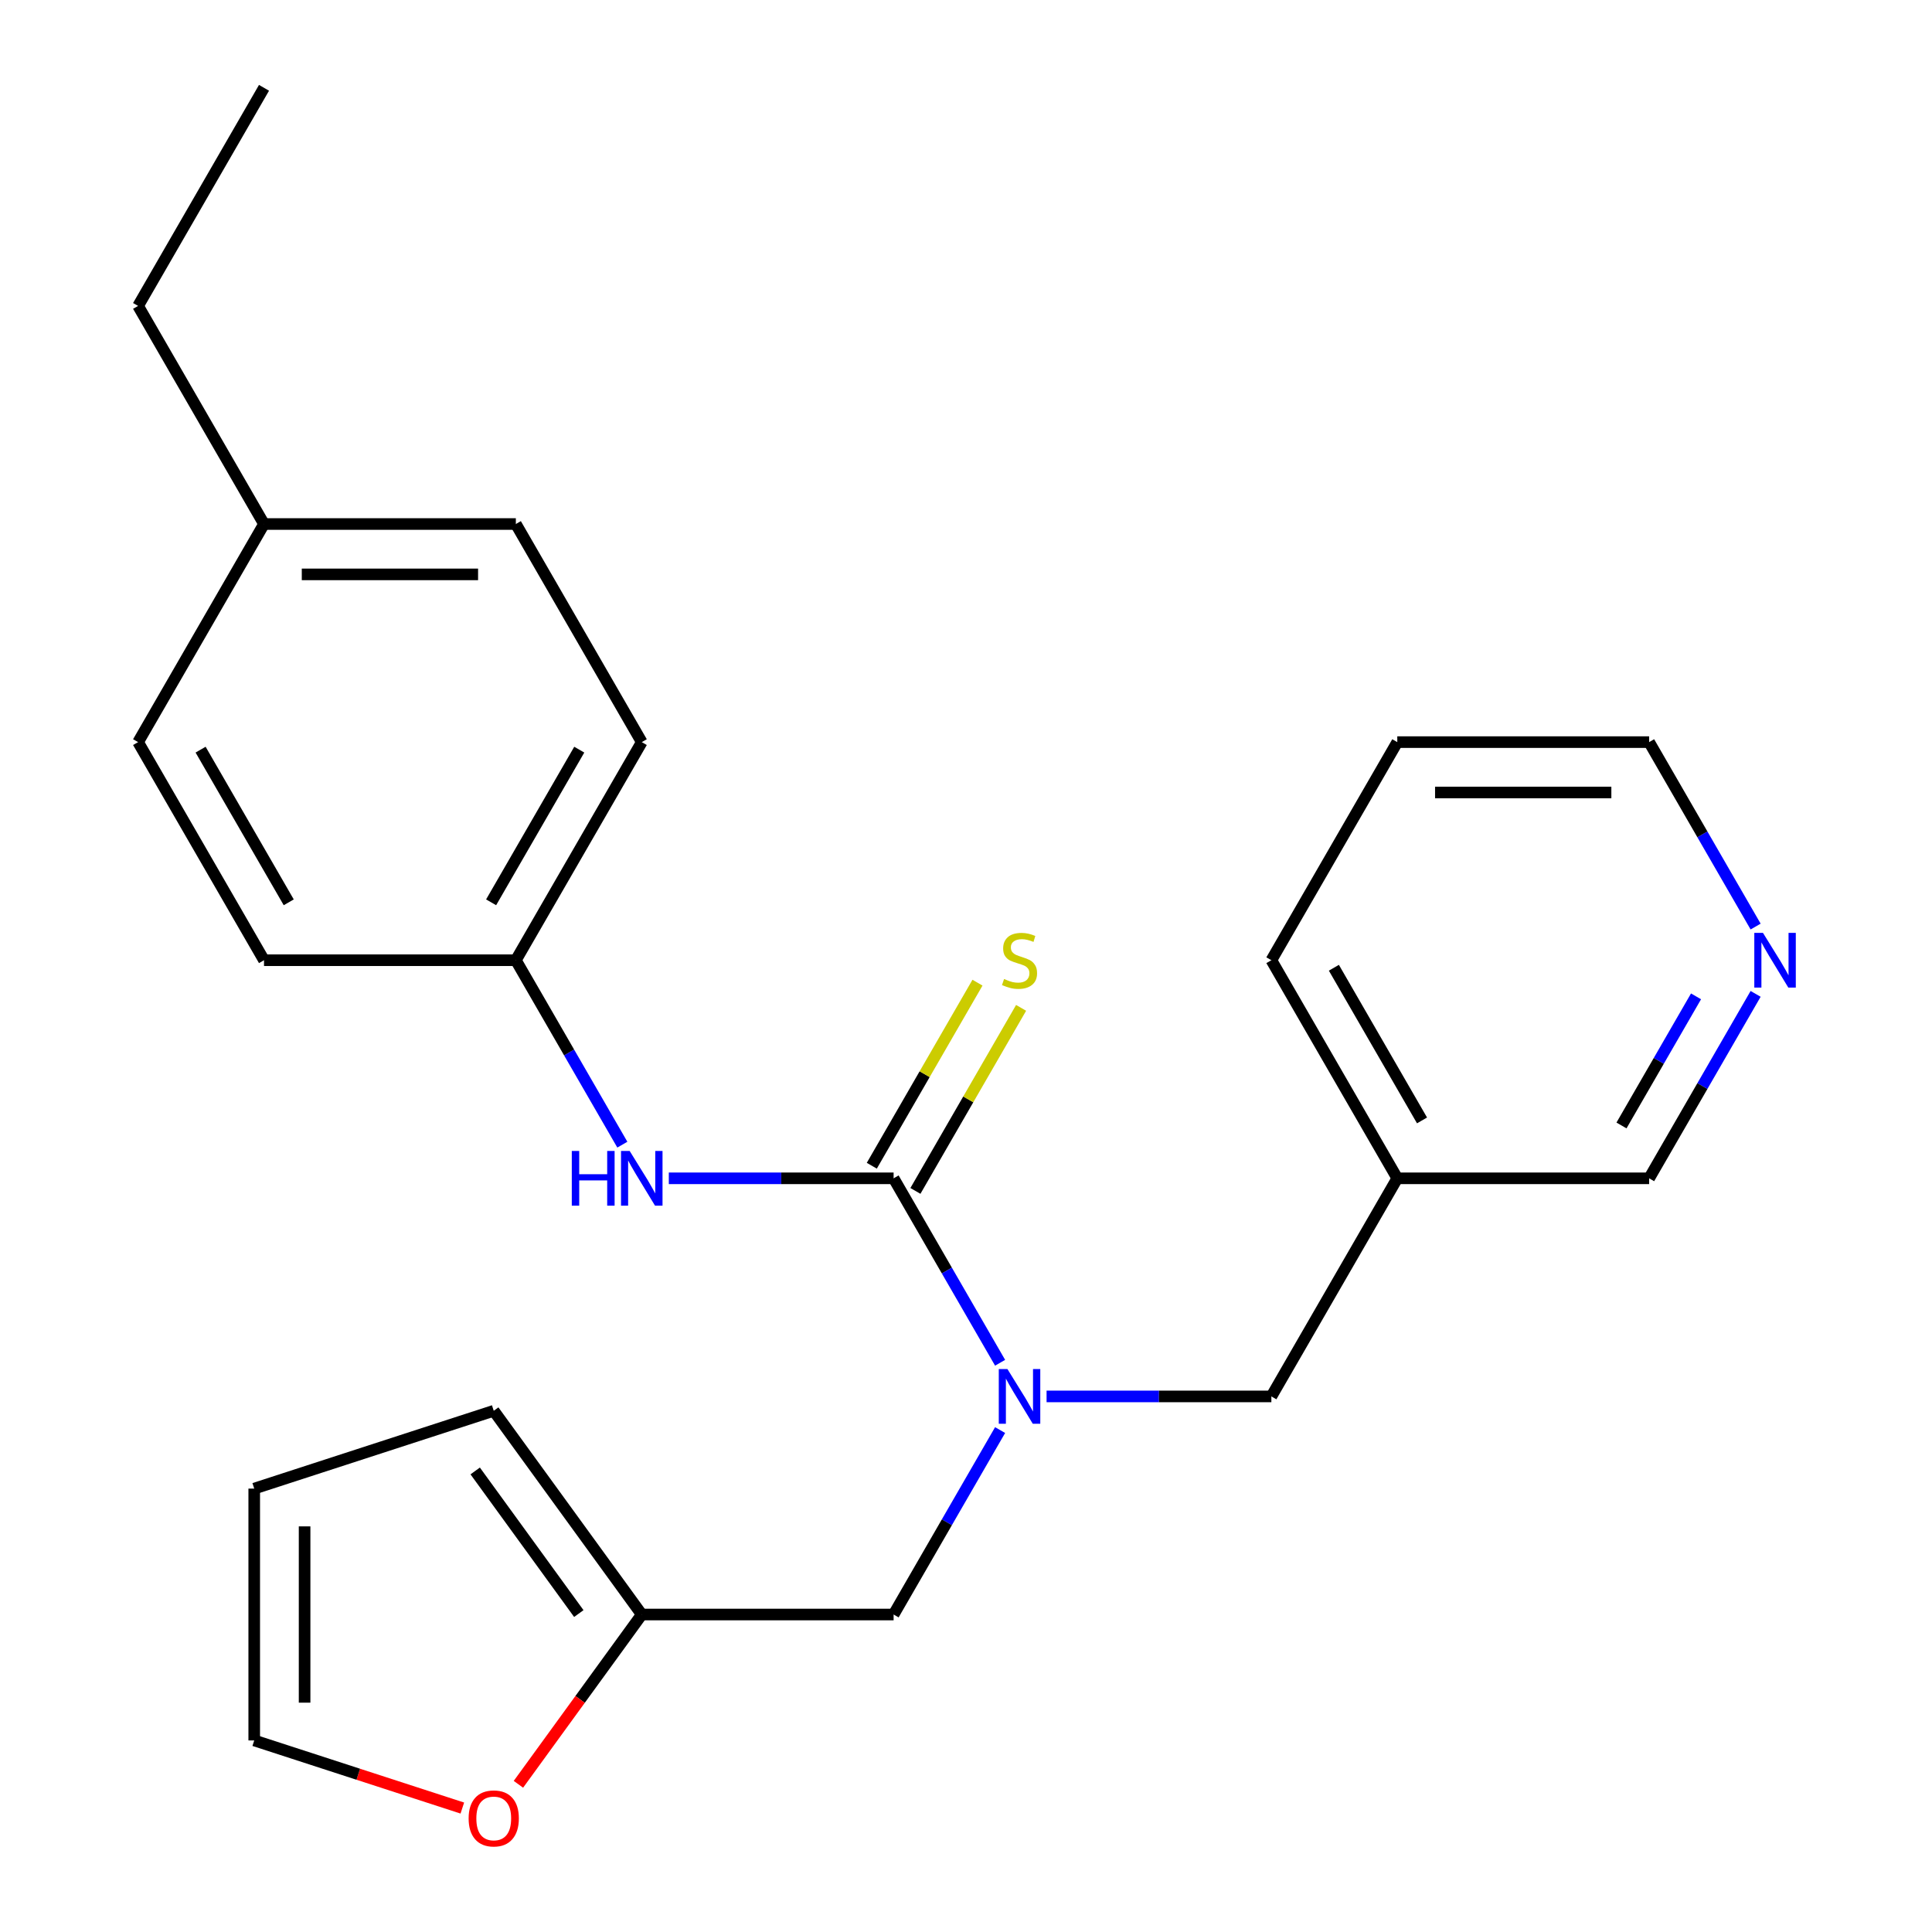 <?xml version='1.0' encoding='iso-8859-1'?>
<svg version='1.1' baseProfile='full'
              xmlns='http://www.w3.org/2000/svg'
                      xmlns:rdkit='http://www.rdkit.org/xml'
                      xmlns:xlink='http://www.w3.org/1999/xlink'
                  xml:space='preserve'
width='1000px' height='1000px' viewBox='0 0 1000 1000'>
<!-- END OF HEADER -->
<rect style='opacity:1.0;fill:#FFFFFF;stroke:none' width='1000' height='1000' x='0' y='0'> </rect>
<path class='bond-0' d='M 462.531,609.896 L 490.091,657.631' style='fill:none;fill-rule:evenodd;stroke:#000000;stroke-width:6px;stroke-linecap:butt;stroke-linejoin:miter;stroke-opacity:1' />
<path class='bond-0' d='M 490.091,657.631 L 517.651,705.366' style='fill:none;fill-rule:evenodd;stroke:#0000FF;stroke-width:6px;stroke-linecap:butt;stroke-linejoin:miter;stroke-opacity:1' />
<path class='bond-1' d='M 462.531,609.896 L 404.354,609.896' style='fill:none;fill-rule:evenodd;stroke:#000000;stroke-width:6px;stroke-linecap:butt;stroke-linejoin:miter;stroke-opacity:1' />
<path class='bond-1' d='M 404.354,609.896 L 346.178,609.896' style='fill:none;fill-rule:evenodd;stroke:#0000FF;stroke-width:6px;stroke-linecap:butt;stroke-linejoin:miter;stroke-opacity:1' />
<path class='bond-3' d='M 473.82,616.414 L 501.172,569.039' style='fill:none;fill-rule:evenodd;stroke:#000000;stroke-width:6px;stroke-linecap:butt;stroke-linejoin:miter;stroke-opacity:1' />
<path class='bond-3' d='M 501.172,569.039 L 528.524,521.664' style='fill:none;fill-rule:evenodd;stroke:#CCCC00;stroke-width:6px;stroke-linecap:butt;stroke-linejoin:miter;stroke-opacity:1' />
<path class='bond-3' d='M 451.242,603.379 L 478.594,556.004' style='fill:none;fill-rule:evenodd;stroke:#000000;stroke-width:6px;stroke-linecap:butt;stroke-linejoin:miter;stroke-opacity:1' />
<path class='bond-3' d='M 478.594,556.004 L 505.946,508.629' style='fill:none;fill-rule:evenodd;stroke:#CCCC00;stroke-width:6px;stroke-linecap:butt;stroke-linejoin:miter;stroke-opacity:1' />
<path class='bond-4' d='M 517.651,740.203 L 490.091,787.938' style='fill:none;fill-rule:evenodd;stroke:#0000FF;stroke-width:6px;stroke-linecap:butt;stroke-linejoin:miter;stroke-opacity:1' />
<path class='bond-4' d='M 490.091,787.938 L 462.531,835.673' style='fill:none;fill-rule:evenodd;stroke:#000000;stroke-width:6px;stroke-linecap:butt;stroke-linejoin:miter;stroke-opacity:1' />
<path class='bond-5' d='M 541.706,722.785 L 599.883,722.785' style='fill:none;fill-rule:evenodd;stroke:#0000FF;stroke-width:6px;stroke-linecap:butt;stroke-linejoin:miter;stroke-opacity:1' />
<path class='bond-5' d='M 599.883,722.785 L 658.06,722.785' style='fill:none;fill-rule:evenodd;stroke:#000000;stroke-width:6px;stroke-linecap:butt;stroke-linejoin:miter;stroke-opacity:1' />
<path class='bond-12' d='M 322.122,592.477 L 294.562,544.743' style='fill:none;fill-rule:evenodd;stroke:#0000FF;stroke-width:6px;stroke-linecap:butt;stroke-linejoin:miter;stroke-opacity:1' />
<path class='bond-12' d='M 294.562,544.743 L 267.003,497.008' style='fill:none;fill-rule:evenodd;stroke:#000000;stroke-width:6px;stroke-linecap:butt;stroke-linejoin:miter;stroke-opacity:1' />
<path class='bond-2' d='M 332.179,835.673 L 462.531,835.673' style='fill:none;fill-rule:evenodd;stroke:#000000;stroke-width:6px;stroke-linecap:butt;stroke-linejoin:miter;stroke-opacity:1' />
<path class='bond-6' d='M 332.179,835.673 L 300.255,879.612' style='fill:none;fill-rule:evenodd;stroke:#000000;stroke-width:6px;stroke-linecap:butt;stroke-linejoin:miter;stroke-opacity:1' />
<path class='bond-6' d='M 300.255,879.612 L 268.332,923.551' style='fill:none;fill-rule:evenodd;stroke:#FF0000;stroke-width:6px;stroke-linecap:butt;stroke-linejoin:miter;stroke-opacity:1' />
<path class='bond-7' d='M 332.179,835.673 L 255.56,730.216' style='fill:none;fill-rule:evenodd;stroke:#000000;stroke-width:6px;stroke-linecap:butt;stroke-linejoin:miter;stroke-opacity:1' />
<path class='bond-7' d='M 299.595,835.178 L 245.961,761.358' style='fill:none;fill-rule:evenodd;stroke:#000000;stroke-width:6px;stroke-linecap:butt;stroke-linejoin:miter;stroke-opacity:1' />
<path class='bond-11' d='M 658.06,722.785 L 723.236,609.896' style='fill:none;fill-rule:evenodd;stroke:#000000;stroke-width:6px;stroke-linecap:butt;stroke-linejoin:miter;stroke-opacity:1' />
<path class='bond-8' d='M 239.301,935.847 L 185.444,918.348' style='fill:none;fill-rule:evenodd;stroke:#FF0000;stroke-width:6px;stroke-linecap:butt;stroke-linejoin:miter;stroke-opacity:1' />
<path class='bond-8' d='M 185.444,918.348 L 131.587,900.849' style='fill:none;fill-rule:evenodd;stroke:#000000;stroke-width:6px;stroke-linecap:butt;stroke-linejoin:miter;stroke-opacity:1' />
<path class='bond-10' d='M 255.56,730.216 L 131.587,770.497' style='fill:none;fill-rule:evenodd;stroke:#000000;stroke-width:6px;stroke-linecap:butt;stroke-linejoin:miter;stroke-opacity:1' />
<path class='bond-25' d='M 131.587,900.849 L 131.587,770.497' style='fill:none;fill-rule:evenodd;stroke:#000000;stroke-width:6px;stroke-linecap:butt;stroke-linejoin:miter;stroke-opacity:1' />
<path class='bond-25' d='M 157.658,881.296 L 157.658,790.05' style='fill:none;fill-rule:evenodd;stroke:#000000;stroke-width:6px;stroke-linecap:butt;stroke-linejoin:miter;stroke-opacity:1' />
<path class='bond-9' d='M 908.707,514.427 L 881.148,562.162' style='fill:none;fill-rule:evenodd;stroke:#0000FF;stroke-width:6px;stroke-linecap:butt;stroke-linejoin:miter;stroke-opacity:1' />
<path class='bond-9' d='M 881.148,562.162 L 853.588,609.896' style='fill:none;fill-rule:evenodd;stroke:#000000;stroke-width:6px;stroke-linecap:butt;stroke-linejoin:miter;stroke-opacity:1' />
<path class='bond-9' d='M 877.862,515.712 L 858.57,549.126' style='fill:none;fill-rule:evenodd;stroke:#0000FF;stroke-width:6px;stroke-linecap:butt;stroke-linejoin:miter;stroke-opacity:1' />
<path class='bond-9' d='M 858.57,549.126 L 839.278,582.541' style='fill:none;fill-rule:evenodd;stroke:#000000;stroke-width:6px;stroke-linecap:butt;stroke-linejoin:miter;stroke-opacity:1' />
<path class='bond-26' d='M 908.707,479.589 L 881.148,431.854' style='fill:none;fill-rule:evenodd;stroke:#0000FF;stroke-width:6px;stroke-linecap:butt;stroke-linejoin:miter;stroke-opacity:1' />
<path class='bond-26' d='M 881.148,431.854 L 853.588,384.12' style='fill:none;fill-rule:evenodd;stroke:#000000;stroke-width:6px;stroke-linecap:butt;stroke-linejoin:miter;stroke-opacity:1' />
<path class='bond-18' d='M 723.236,609.896 L 853.588,609.896' style='fill:none;fill-rule:evenodd;stroke:#000000;stroke-width:6px;stroke-linecap:butt;stroke-linejoin:miter;stroke-opacity:1' />
<path class='bond-20' d='M 723.236,609.896 L 658.06,497.008' style='fill:none;fill-rule:evenodd;stroke:#000000;stroke-width:6px;stroke-linecap:butt;stroke-linejoin:miter;stroke-opacity:1' />
<path class='bond-20' d='M 736.037,579.928 L 690.414,500.906' style='fill:none;fill-rule:evenodd;stroke:#000000;stroke-width:6px;stroke-linecap:butt;stroke-linejoin:miter;stroke-opacity:1' />
<path class='bond-14' d='M 267.003,497.008 L 136.651,497.008' style='fill:none;fill-rule:evenodd;stroke:#000000;stroke-width:6px;stroke-linecap:butt;stroke-linejoin:miter;stroke-opacity:1' />
<path class='bond-15' d='M 267.003,497.008 L 332.179,384.12' style='fill:none;fill-rule:evenodd;stroke:#000000;stroke-width:6px;stroke-linecap:butt;stroke-linejoin:miter;stroke-opacity:1' />
<path class='bond-15' d='M 254.202,467.039 L 299.825,388.018' style='fill:none;fill-rule:evenodd;stroke:#000000;stroke-width:6px;stroke-linecap:butt;stroke-linejoin:miter;stroke-opacity:1' />
<path class='bond-13' d='M 136.651,271.231 L 267.003,271.231' style='fill:none;fill-rule:evenodd;stroke:#000000;stroke-width:6px;stroke-linecap:butt;stroke-linejoin:miter;stroke-opacity:1' />
<path class='bond-13' d='M 156.203,297.302 L 247.45,297.302' style='fill:none;fill-rule:evenodd;stroke:#000000;stroke-width:6px;stroke-linecap:butt;stroke-linejoin:miter;stroke-opacity:1' />
<path class='bond-21' d='M 136.651,271.231 L 71.475,158.343' style='fill:none;fill-rule:evenodd;stroke:#000000;stroke-width:6px;stroke-linecap:butt;stroke-linejoin:miter;stroke-opacity:1' />
<path class='bond-24' d='M 136.651,271.231 L 71.475,384.12' style='fill:none;fill-rule:evenodd;stroke:#000000;stroke-width:6px;stroke-linecap:butt;stroke-linejoin:miter;stroke-opacity:1' />
<path class='bond-16' d='M 136.651,497.008 L 71.475,384.12' style='fill:none;fill-rule:evenodd;stroke:#000000;stroke-width:6px;stroke-linecap:butt;stroke-linejoin:miter;stroke-opacity:1' />
<path class='bond-16' d='M 149.452,467.039 L 103.829,388.018' style='fill:none;fill-rule:evenodd;stroke:#000000;stroke-width:6px;stroke-linecap:butt;stroke-linejoin:miter;stroke-opacity:1' />
<path class='bond-17' d='M 332.179,384.12 L 267.003,271.231' style='fill:none;fill-rule:evenodd;stroke:#000000;stroke-width:6px;stroke-linecap:butt;stroke-linejoin:miter;stroke-opacity:1' />
<path class='bond-19' d='M 853.588,384.12 L 723.236,384.12' style='fill:none;fill-rule:evenodd;stroke:#000000;stroke-width:6px;stroke-linecap:butt;stroke-linejoin:miter;stroke-opacity:1' />
<path class='bond-19' d='M 834.035,410.19 L 742.788,410.19' style='fill:none;fill-rule:evenodd;stroke:#000000;stroke-width:6px;stroke-linecap:butt;stroke-linejoin:miter;stroke-opacity:1' />
<path class='bond-22' d='M 658.06,497.008 L 723.236,384.12' style='fill:none;fill-rule:evenodd;stroke:#000000;stroke-width:6px;stroke-linecap:butt;stroke-linejoin:miter;stroke-opacity:1' />
<path class='bond-23' d='M 71.475,158.343 L 136.651,45.455' style='fill:none;fill-rule:evenodd;stroke:#000000;stroke-width:6px;stroke-linecap:butt;stroke-linejoin:miter;stroke-opacity:1' />
<path  class='atom-1' d='M 521.447 708.625
L 530.727 723.625
Q 531.647 725.105, 533.127 727.785
Q 534.607 730.465, 534.687 730.625
L 534.687 708.625
L 538.447 708.625
L 538.447 736.945
L 534.567 736.945
L 524.607 720.545
Q 523.447 718.625, 522.207 716.425
Q 521.007 714.225, 520.647 713.545
L 520.647 736.945
L 516.967 736.945
L 516.967 708.625
L 521.447 708.625
' fill='#0000FF'/>
<path  class='atom-2' d='M 295.959 595.736
L 299.799 595.736
L 299.799 607.776
L 314.279 607.776
L 314.279 595.736
L 318.119 595.736
L 318.119 624.056
L 314.279 624.056
L 314.279 610.976
L 299.799 610.976
L 299.799 624.056
L 295.959 624.056
L 295.959 595.736
' fill='#0000FF'/>
<path  class='atom-2' d='M 325.919 595.736
L 335.199 610.736
Q 336.119 612.216, 337.599 614.896
Q 339.079 617.576, 339.159 617.736
L 339.159 595.736
L 342.919 595.736
L 342.919 624.056
L 339.039 624.056
L 329.079 607.656
Q 327.919 605.736, 326.679 603.536
Q 325.479 601.336, 325.119 600.656
L 325.119 624.056
L 321.439 624.056
L 321.439 595.736
L 325.919 595.736
' fill='#0000FF'/>
<path  class='atom-4' d='M 519.707 506.728
Q 520.027 506.848, 521.347 507.408
Q 522.667 507.968, 524.107 508.328
Q 525.587 508.648, 527.027 508.648
Q 529.707 508.648, 531.267 507.368
Q 532.827 506.048, 532.827 503.768
Q 532.827 502.208, 532.027 501.248
Q 531.267 500.288, 530.067 499.768
Q 528.867 499.248, 526.867 498.648
Q 524.347 497.888, 522.827 497.168
Q 521.347 496.448, 520.267 494.928
Q 519.227 493.408, 519.227 490.848
Q 519.227 487.288, 521.627 485.088
Q 524.067 482.888, 528.867 482.888
Q 532.147 482.888, 535.867 484.448
L 534.947 487.528
Q 531.547 486.128, 528.987 486.128
Q 526.227 486.128, 524.707 487.288
Q 523.187 488.408, 523.227 490.368
Q 523.227 491.888, 523.987 492.808
Q 524.787 493.728, 525.907 494.248
Q 527.067 494.768, 528.987 495.368
Q 531.547 496.168, 533.067 496.968
Q 534.587 497.768, 535.667 499.408
Q 536.787 501.008, 536.787 503.768
Q 536.787 507.688, 534.147 509.808
Q 531.547 511.888, 527.187 511.888
Q 524.667 511.888, 522.747 511.328
Q 520.867 510.808, 518.627 509.888
L 519.707 506.728
' fill='#CCCC00'/>
<path  class='atom-7' d='M 242.56 941.21
Q 242.56 934.41, 245.92 930.61
Q 249.28 926.81, 255.56 926.81
Q 261.84 926.81, 265.2 930.61
Q 268.56 934.41, 268.56 941.21
Q 268.56 948.09, 265.16 952.01
Q 261.76 955.89, 255.56 955.89
Q 249.32 955.89, 245.92 952.01
Q 242.56 948.13, 242.56 941.21
M 255.56 952.69
Q 259.88 952.69, 262.2 949.81
Q 264.56 946.89, 264.56 941.21
Q 264.56 935.65, 262.2 932.85
Q 259.88 930.01, 255.56 930.01
Q 251.24 930.01, 248.88 932.81
Q 246.56 935.61, 246.56 941.21
Q 246.56 946.93, 248.88 949.81
Q 251.24 952.69, 255.56 952.69
' fill='#FF0000'/>
<path  class='atom-10' d='M 912.504 482.848
L 921.784 497.848
Q 922.704 499.328, 924.184 502.008
Q 925.664 504.688, 925.744 504.848
L 925.744 482.848
L 929.504 482.848
L 929.504 511.168
L 925.624 511.168
L 915.664 494.768
Q 914.504 492.848, 913.264 490.648
Q 912.064 488.448, 911.704 487.768
L 911.704 511.168
L 908.024 511.168
L 908.024 482.848
L 912.504 482.848
' fill='#0000FF'/>
</svg>
